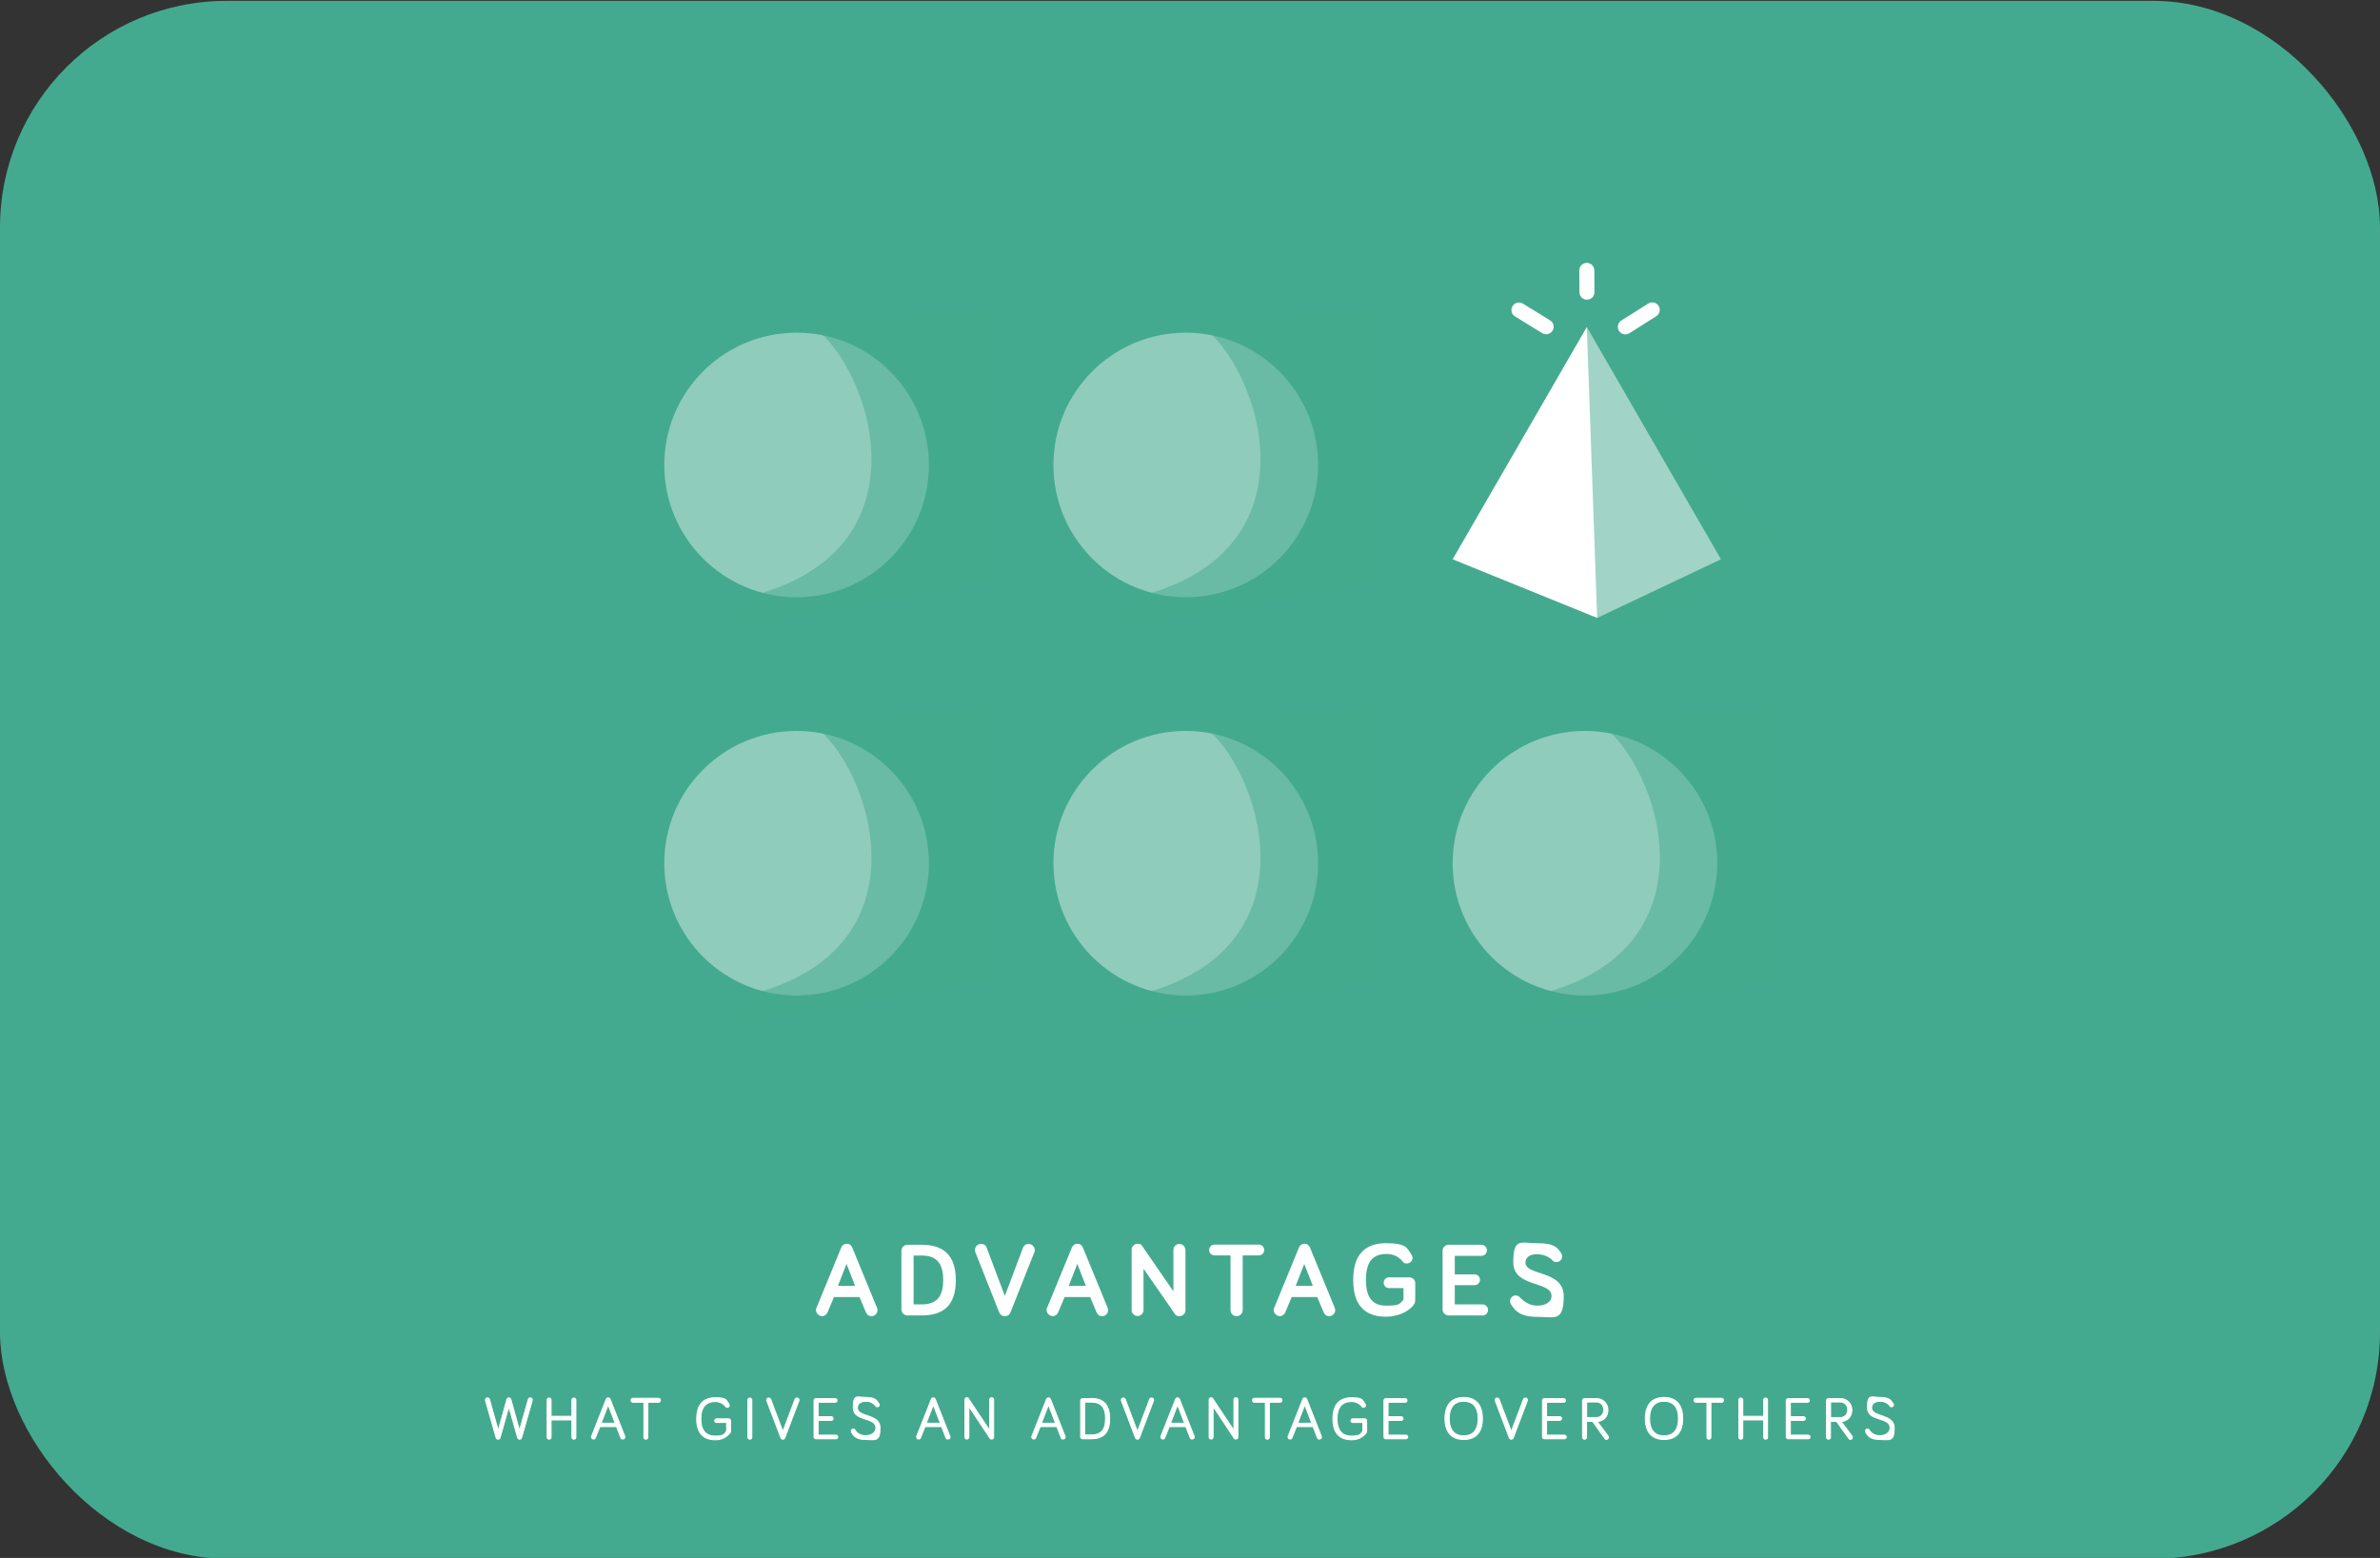 <?xml version="1.0" encoding="UTF-8"?>
<svg id="Layer_1" xmlns="http://www.w3.org/2000/svg" version="1.1" viewBox="0 0 1680 1100">
  <rect x="0" y="0" width="1680" height="1100" fill="#333333" stroke="none"/>
  <!-- Generator: Adobe Illustrator 29.5.1, SVG Export Plug-In . SVG Version: 2.1.0 Build 141)  -->
  <defs>
    <style>
      .st0, .st1 {
        fill: #44aa8f;
      }

      .st2, .st1 {
        isolation: isolate;
      }

      .st1 {
        opacity: .5;
      }

      .st3 {
        stroke-width: .7px;
      }

      .st3, .st4 {
        fill: none;
        stroke: #fff;
        stroke-miterlimit: 10;
      }

      .st5 {
        fill: #fff;
      }

      .st6 {
        opacity: .4;
      }

      .st4 {
        stroke-linecap: round;
        stroke-width: 10.6px;
      }
    </style>
  </defs>
  <rect class="st0" y=".6" width="1680" height="1100" rx="160" ry="160"/>
  <g class="st6">
    <g>
      <circle class="st5" cx="562.3" cy="328.3" r="93.4"/>
      <path class="st1" d="M526.6,421.7c139-32.8,82.8-175.1,42.2-193.9l131.2-10.1v192.7l-187.5,32.9,14.1-21.6h0Z"/>
    </g>
    <g>
      <circle class="st5" cx="562.3" cy="609.5" r="93.4"/>
      <path class="st1" d="M526.6,702.9c139-32.8,82.8-175.1,42.2-193.9l131.2-10.1v192.7l-187.5,32.9,14.1-21.6h0Z"/>
    </g>
  </g>
  <g class="st6">
    <g>
      <circle class="st5" cx="837" cy="328.3" r="93.4"/>
      <path class="st1" d="M801.2,421.7c139-32.8,82.8-175.1,42.2-193.9l131.2-10.1v192.7l-187.5,32.9,14.1-21.6h0Z"/>
    </g>
    <g>
      <circle class="st5" cx="837" cy="609.5" r="93.4"/>
      <path class="st1" d="M801.2,702.9c139-32.8,82.8-175.1,42.2-193.9l131.2-10.1v192.7l-187.5,32.9,14.1-21.6h0Z"/>
    </g>
  </g>
  <g class="st6">
    <circle class="st5" cx="1118.8" cy="609.5" r="93.4"/>
    <path class="st1" d="M1083.1,702.9c139-32.8,82.8-175.1,42.2-193.9l131.2-10.1v192.7l-187.5,32.9,14.1-21.6h0Z"/>
  </g>
  <polygon class="st5" points="1120.1 230.9 1025.4 394.9 1127.4 436.3 1214.8 394.9 1120.1 230.9"/>
  <polygon class="st1" points="1120.1 230.9 1127.4 436.3 1163.4 444.3 1257.6 379.3 1120.1 230.9"/>
  <line class="st4" x1="1147.3" y1="230.8" x2="1166.3" y2="218.8"/>
  <line class="st4" x1="1091.4" y1="230.7" x2="1072.2" y2="218.9"/>
  <line class="st4" x1="1120.2" y1="206.3" x2="1120.1" y2="190.9"/>
  <g class="st2">
    <path class="st5" d="M359.1,993.6l-6.1,21.5c-.2.7-.7,1.1-1.4,1.1s-1.2-.4-1.4-1.1l-7.5-26.2c0-.2,0-.3,0-.5,0-.8.6-1.4,1.4-1.4s1.3.6,1.4,1.1l6.2,21.9,6.1-21.9c.2-.7.8-1.1,1.4-1.1s1.2.4,1.4,1.1l6.1,21.9,6.2-21.9c.1-.5.6-1.1,1.4-1.1s1.4.6,1.4,1.4,0,.3,0,.5l-7.5,26.2c-.2.6-.8,1.1-1.4,1.1s-1.2-.4-1.4-1.1l-6.1-21.5Z"/>
    <path class="st5" d="M389,1002.6v12.2c0,.8-.6,1.4-1.4,1.4s-1.4-.7-1.4-1.4v-26.3c0-.8.6-1.4,1.4-1.4s1.4.7,1.4,1.4v11.5h14.7v-11.5c0-.8.6-1.4,1.4-1.4s1.4.7,1.4,1.4v26.3c0,.8-.6,1.4-1.4,1.4s-1.4-.7-1.4-1.4v-12.2h-14.7Z"/>
  </g>
  <g class="st2">
    <path class="st3" d="M359.1,993.6l-6.1,21.5c-.2.7-.7,1.1-1.4,1.1s-1.2-.4-1.4-1.1l-7.5-26.2c0-.2,0-.3,0-.5,0-.8.6-1.4,1.4-1.4s1.3.6,1.4,1.1l6.2,21.9,6.1-21.9c.2-.7.8-1.1,1.4-1.1s1.2.4,1.4,1.1l6.1,21.9,6.2-21.9c.1-.5.6-1.1,1.4-1.1s1.4.6,1.4,1.4,0,.3,0,.5l-7.5,26.2c-.2.6-.8,1.1-1.4,1.1s-1.2-.4-1.4-1.1l-6.1-21.5Z"/>
    <path class="st3" d="M389,1002.6v12.2c0,.8-.6,1.4-1.4,1.4s-1.4-.7-1.4-1.4v-26.3c0-.8.6-1.4,1.4-1.4s1.4.7,1.4,1.4v11.5h14.7v-11.5c0-.8.6-1.4,1.4-1.4s1.4.7,1.4,1.4v26.3c0,.8-.6,1.4-1.4,1.4s-1.4-.7-1.4-1.4v-12.2h-14.7Z"/>
  </g>
  <g class="st2">
    <path class="st5" d="M423.4,1007.4l-3.1,7.7c-.2.6-.7,1-1.4,1s-1.4-.7-1.4-1.4,0-.5.1-.6l10.3-26.1c.2-.5.6-1,1.4-1s1.2.5,1.4,1l10.3,26.1c0,.2.1.5.1.6,0,.8-.6,1.4-1.5,1.4s-1.2-.4-1.4-1l-3-7.8h-11.8ZM429.3,991.9l-5,13h10l-5-13Z"/>
  </g>
  <g class="st2">
    <path class="st3" d="M423.4,1007.4l-3.1,7.7c-.2.6-.7,1-1.4,1s-1.4-.7-1.4-1.4,0-.5.1-.6l10.3-26.1c.2-.5.6-1,1.4-1s1.2.5,1.4,1l10.3,26.1c0,.2.1.5.1.6,0,.8-.6,1.4-1.5,1.4s-1.2-.4-1.4-1l-3-7.8h-11.8ZM429.3,991.9l-5,13h10l-5-13Z"/>
  </g>
  <g class="st2">
    <path class="st5" d="M446.8,990.1c-.8,0-1.4-.6-1.4-1.4s.6-1.4,1.4-1.4h18c.8,0,1.4.6,1.4,1.4s-.6,1.4-1.4,1.4h-7.5v24.7c0,.8-.6,1.4-1.4,1.4s-1.4-.6-1.4-1.4v-24.7h-7.6Z"/>
    <path class="st5" d="M512.9,1010.5v-6.1h-7.1c-.7,0-1.3-.6-1.3-1.3s.6-1.3,1.3-1.3h8.6c.7,0,1.3.6,1.3,1.3v7.4c0,.5-.2.9-.6,1.4-2,2.4-5,4.7-10.1,4.7-8.2,0-13.2-4.4-13.2-14.8s5-14.9,13.2-14.9,7.5,1.7,9.5,4.5c.2.3.3.6.3.9,0,.8-.6,1.4-1.4,1.4s-.8-.1-1.1-.5c-1.4-2-4.1-3.6-7.4-3.6-6.5,0-10.2,3.9-10.2,12.2s3.7,12.2,10.2,12.2,6.5-1.7,7.9-3.4Z"/>
    <path class="st5" d="M530.7,1014.8c0,.8-.6,1.4-1.4,1.4s-1.4-.7-1.4-1.4v-26.3c0-.8.6-1.4,1.4-1.4s1.4.7,1.4,1.4v26.3Z"/>
    <path class="st5" d="M561.2,988c.1-.3.5-.9,1.4-.9s1.4.6,1.4,1.4,0,.5-.1.6l-9.9,26.1c-.2.6-.8,1-1.4,1s-1.1-.4-1.4-1l-9.9-26.1c0-.1-.1-.4-.1-.6,0-.8.6-1.4,1.4-1.4s1.2.6,1.4.9l8.6,22.8,8.6-22.8Z"/>
    <path class="st5" d="M576,1015.9c-.8,0-1.4-.6-1.4-1.4v-25.6c0-.8.6-1.4,1.4-1.4h13.6c.7,0,1.3.6,1.3,1.3s-.6,1.3-1.3,1.3h-12.1v10.2h9.3c.7,0,1.3.6,1.3,1.3s-.6,1.3-1.3,1.3h-9.3v10.4h12.6c.7,0,1.3.6,1.3,1.3s-.6,1.3-1.3,1.3h-14.1Z"/>
    <path class="st5" d="M611.3,989.4c-4.4,0-6.1,2.2-6.1,4.6,0,7,16,4,16,14.2s-3.6,8.2-10.2,8.2-8.4-2.5-9.9-5.2c-.2-.3-.2-.5-.2-.8,0-.8.6-1.4,1.4-1.4s.9.3,1.2.7c1.4,2.2,3.8,4,7.5,4s7.3-1.9,7.3-5.6c0-7.9-16-4.2-16-14.2s2.8-7.2,9-7.2,7.3,1.7,9.1,4.4c.2.3.3.5.3.8,0,.8-.6,1.4-1.4,1.4s-.8-.1-1.1-.6c-1.3-1.6-3.3-3.3-6.9-3.3Z"/>
    <path class="st5" d="M652.9,1007.4l-3.1,7.7c-.2.6-.7,1-1.4,1s-1.4-.7-1.4-1.4,0-.5.1-.6l10.3-26.1c.2-.5.6-1,1.4-1s1.2.5,1.4,1l10.3,26.1c0,.2.1.5.1.6,0,.8-.6,1.4-1.5,1.4s-1.2-.4-1.4-1l-3-7.8h-11.8ZM658.8,991.9l-5,13h10l-5-13Z"/>
    <path class="st5" d="M701.4,988.4v26.3c0,.8-.6,1.4-1.4,1.4s-.9-.2-1.2-.6l-14.9-22.5v21.7c0,.8-.6,1.4-1.4,1.4s-1.4-.6-1.4-1.4v-26.4c0-.8.6-1.4,1.4-1.4s.9.3,1.1.6l15,22.5v-21.7c0-.8.6-1.4,1.4-1.4s1.4.6,1.4,1.4Z"/>
    <path class="st5" d="M734.2,1007.4l-3.1,7.7c-.2.6-.7,1-1.4,1s-1.4-.7-1.4-1.4,0-.5.1-.6l10.3-26.1c.2-.5.6-1,1.4-1s1.2.5,1.4,1l10.3,26.1c0,.2.1.5.1.6,0,.8-.6,1.4-1.5,1.4s-1.2-.4-1.4-1l-3-7.8h-11.8ZM740.1,991.9l-5,13h10l-5-13Z"/>
  </g>
  <g class="st2">
    <path class="st3" d="M446.8,990.1c-.8,0-1.4-.6-1.4-1.4s.6-1.4,1.4-1.4h18c.8,0,1.4.6,1.4,1.4s-.6,1.4-1.4,1.4h-7.5v24.7c0,.8-.6,1.4-1.4,1.4s-1.4-.6-1.4-1.4v-24.7h-7.6Z"/>
    <path class="st3" d="M512.9,1010.5v-6.1h-7.1c-.7,0-1.3-.6-1.3-1.3s.6-1.3,1.3-1.3h8.6c.7,0,1.3.6,1.3,1.3v7.4c0,.5-.2.9-.6,1.4-2,2.4-5,4.7-10.1,4.7-8.2,0-13.2-4.4-13.2-14.8s5-14.9,13.2-14.9,7.5,1.7,9.5,4.5c.2.3.3.6.3.9,0,.8-.6,1.4-1.4,1.4s-.8-.1-1.1-.5c-1.4-2-4.1-3.6-7.4-3.6-6.5,0-10.2,3.9-10.2,12.2s3.7,12.2,10.2,12.2,6.5-1.7,7.9-3.4Z"/>
    <path class="st3" d="M530.7,1014.8c0,.8-.6,1.4-1.4,1.4s-1.4-.7-1.4-1.4v-26.3c0-.8.6-1.4,1.4-1.4s1.4.7,1.4,1.4v26.3Z"/>
    <path class="st3" d="M561.2,988c.1-.3.5-.9,1.4-.9s1.4.6,1.4,1.4,0,.5-.1.6l-9.9,26.1c-.2.6-.8,1-1.4,1s-1.1-.4-1.4-1l-9.9-26.1c0-.1-.1-.4-.1-.6,0-.8.6-1.4,1.4-1.4s1.2.6,1.4.9l8.6,22.8,8.6-22.8Z"/>
    <path class="st3" d="M576,1015.9c-.8,0-1.4-.6-1.4-1.4v-25.6c0-.8.6-1.4,1.4-1.4h13.6c.7,0,1.3.6,1.3,1.3s-.6,1.3-1.3,1.3h-12.1v10.2h9.3c.7,0,1.3.6,1.3,1.3s-.6,1.3-1.3,1.3h-9.3v10.4h12.6c.7,0,1.3.6,1.3,1.3s-.6,1.3-1.3,1.3h-14.1Z"/>
    <path class="st3" d="M611.3,989.4c-4.4,0-6.1,2.2-6.1,4.6,0,7,16,4,16,14.2s-3.6,8.2-10.2,8.2-8.4-2.5-9.9-5.2c-.2-.3-.2-.5-.2-.8,0-.8.6-1.4,1.4-1.4s.9.3,1.2.7c1.4,2.2,3.8,4,7.5,4s7.3-1.9,7.3-5.6c0-7.9-16-4.2-16-14.2s2.8-7.2,9-7.2,7.3,1.7,9.1,4.4c.2.3.3.5.3.8,0,.8-.6,1.4-1.4,1.4s-.8-.1-1.1-.6c-1.3-1.6-3.3-3.3-6.9-3.3Z"/>
    <path class="st3" d="M652.9,1007.4l-3.1,7.7c-.2.6-.7,1-1.4,1s-1.4-.7-1.4-1.4,0-.5.1-.6l10.3-26.1c.2-.5.6-1,1.4-1s1.2.5,1.4,1l10.3,26.1c0,.2.1.5.1.6,0,.8-.6,1.4-1.5,1.4s-1.2-.4-1.4-1l-3-7.8h-11.8ZM658.8,991.9l-5,13h10l-5-13Z"/>
    <path class="st3" d="M701.4,988.4v26.3c0,.8-.6,1.4-1.4,1.4s-.9-.2-1.2-.6l-14.9-22.5v21.7c0,.8-.6,1.4-1.4,1.4s-1.4-.6-1.4-1.4v-26.4c0-.8.6-1.4,1.4-1.4s.9.3,1.1.6l15,22.5v-21.7c0-.8.6-1.4,1.4-1.4s1.4.6,1.4,1.4Z"/>
    <path class="st3" d="M734.2,1007.4l-3.1,7.7c-.2.6-.7,1-1.4,1s-1.4-.7-1.4-1.4,0-.5.1-.6l10.3-26.1c.2-.5.6-1,1.4-1s1.2.5,1.4,1l10.3,26.1c0,.2.1.5.1.6,0,.8-.6,1.4-1.5,1.4s-1.2-.4-1.4-1l-3-7.8h-11.8ZM740.1,991.9l-5,13h10l-5-13Z"/>
  </g>
  <g class="st2">
    <path class="st5" d="M770.2,987.4c8.1,0,13.1,3.8,13.1,14.3s-5,14.2-13.1,14.2h-6c-.8,0-1.4-.6-1.4-1.4v-25.6c0-.8.6-1.4,1.4-1.4h6ZM765.7,1013.2h4.5c6.3,0,10.2-2.8,10.2-11.6s-3.9-11.6-10.2-11.6h-4.5v23.2Z"/>
  </g>
  <g class="st2">
    <path class="st3" d="M770.2,987.4c8.1,0,13.1,3.8,13.1,14.3s-5,14.2-13.1,14.2h-6c-.8,0-1.4-.6-1.4-1.4v-25.6c0-.8.6-1.4,1.4-1.4h6ZM765.7,1013.2h4.5c6.3,0,10.2-2.8,10.2-11.6s-3.9-11.6-10.2-11.6h-4.5v23.2Z"/>
  </g>
  <g class="st2">
    <path class="st5" d="M811.5,988c.1-.3.5-.9,1.4-.9s1.4.6,1.4,1.4,0,.5-.1.6l-9.9,26.1c-.2.6-.8,1-1.4,1s-1.1-.4-1.4-1l-9.9-26.1c0-.1-.1-.4-.1-.6,0-.8.6-1.4,1.4-1.4s1.2.6,1.4.9l8.6,22.8,8.6-22.8Z"/>
  </g>
  <g class="st2">
    <path class="st3" d="M811.5,988c.1-.3.5-.9,1.4-.9s1.4.6,1.4,1.4,0,.5-.1.6l-9.9,26.1c-.2.6-.8,1-1.4,1s-1.1-.4-1.4-1l-9.9-26.1c0-.1-.1-.4-.1-.6,0-.8.6-1.4,1.4-1.4s1.2.6,1.4.9l8.6,22.8,8.6-22.8Z"/>
  </g>
  <g class="st2">
    <path class="st5" d="M825.3,1007.4l-3.1,7.7c-.2.6-.7,1-1.4,1s-1.4-.7-1.4-1.4,0-.5.1-.6l10.3-26.1c.2-.5.6-1,1.4-1s1.2.5,1.4,1l10.3,26.1c0,.2.1.5.1.6,0,.8-.6,1.4-1.5,1.4s-1.2-.4-1.4-1l-3-7.8h-11.8ZM831.2,991.9l-5,13h10l-5-13Z"/>
    <path class="st5" d="M873.8,988.4v26.3c0,.8-.6,1.4-1.4,1.4s-.9-.2-1.2-.6l-14.9-22.5v21.7c0,.8-.6,1.4-1.4,1.4s-1.4-.6-1.4-1.4v-26.4c0-.8.6-1.4,1.4-1.4s.9.3,1.1.6l15,22.5v-21.7c0-.8.6-1.4,1.4-1.4s1.4.6,1.4,1.4Z"/>
  </g>
  <g class="st2">
    <path class="st3" d="M825.3,1007.4l-3.1,7.7c-.2.6-.7,1-1.4,1s-1.4-.7-1.4-1.4,0-.5.1-.6l10.3-26.1c.2-.5.6-1,1.4-1s1.2.5,1.4,1l10.3,26.1c0,.2.1.5.1.6,0,.8-.6,1.4-1.5,1.4s-1.2-.4-1.4-1l-3-7.8h-11.8ZM831.2,991.9l-5,13h10l-5-13Z"/>
    <path class="st3" d="M873.8,988.4v26.3c0,.8-.6,1.4-1.4,1.4s-.9-.2-1.2-.6l-14.9-22.5v21.7c0,.8-.6,1.4-1.4,1.4s-1.4-.6-1.4-1.4v-26.4c0-.8.6-1.4,1.4-1.4s.9.3,1.1.6l15,22.5v-21.7c0-.8.6-1.4,1.4-1.4s1.4.6,1.4,1.4Z"/>
  </g>
  <g class="st2">
    <path class="st5" d="M885.5,990.1c-.8,0-1.4-.6-1.4-1.4s.6-1.4,1.4-1.4h18c.8,0,1.4.6,1.4,1.4s-.6,1.4-1.4,1.4h-7.5v24.7c0,.8-.6,1.4-1.4,1.4s-1.4-.6-1.4-1.4v-24.7h-7.6Z"/>
  </g>
  <g class="st2">
    <path class="st3" d="M885.5,990.1c-.8,0-1.4-.6-1.4-1.4s.6-1.4,1.4-1.4h18c.8,0,1.4.6,1.4,1.4s-.6,1.4-1.4,1.4h-7.5v24.7c0,.8-.6,1.4-1.4,1.4s-1.4-.6-1.4-1.4v-24.7h-7.6Z"/>
  </g>
  <g class="st2">
    <path class="st5" d="M915.1,1007.4l-3.1,7.7c-.2.6-.7,1-1.4,1s-1.4-.7-1.4-1.4,0-.5.1-.6l10.3-26.1c.2-.5.6-1,1.4-1s1.2.5,1.4,1l10.3,26.1c0,.2.1.5.1.6,0,.8-.6,1.4-1.5,1.4s-1.2-.4-1.4-1l-3-7.8h-11.8ZM921,991.9l-5,13h10l-5-13Z"/>
  </g>
  <g class="st2">
    <path class="st3" d="M915.1,1007.4l-3.1,7.7c-.2.6-.7,1-1.4,1s-1.4-.7-1.4-1.4,0-.5.1-.6l10.3-26.1c.2-.5.6-1,1.4-1s1.2.5,1.4,1l10.3,26.1c0,.2.1.5.1.6,0,.8-.6,1.4-1.5,1.4s-1.2-.4-1.4-1l-3-7.8h-11.8ZM921,991.9l-5,13h10l-5-13Z"/>
  </g>
  <g class="st2">
    <path class="st5" d="M962,1010.5v-6.1h-7.1c-.7,0-1.3-.6-1.3-1.3s.6-1.3,1.3-1.3h8.5c.7,0,1.3.6,1.3,1.3v7.4c0,.5-.2.9-.5,1.4-2,2.4-5,4.7-10.1,4.7-8.2,0-13.2-4.4-13.2-14.8s5-14.9,13.2-14.9,7.5,1.7,9.5,4.5c.2.3.3.6.3.9,0,.8-.6,1.4-1.4,1.4s-.8-.1-1.1-.5c-1.4-2-4.1-3.6-7.4-3.6-6.5,0-10.2,3.9-10.2,12.2s3.7,12.2,10.2,12.2,6.5-1.7,7.9-3.4Z"/>
    <path class="st5" d="M978.3,1015.9c-.8,0-1.4-.6-1.4-1.4v-25.6c0-.8.6-1.4,1.4-1.4h13.6c.7,0,1.3.6,1.3,1.3s-.6,1.3-1.3,1.3h-12.1v10.2h9.3c.7,0,1.3.6,1.3,1.3s-.6,1.3-1.3,1.3h-9.3v10.4h12.6c.7,0,1.3.6,1.3,1.3s-.6,1.3-1.3,1.3h-14.1Z"/>
    <path class="st5" d="M1020,1001.6c0-10,5-14.9,13.2-14.9s13.2,4.8,13.2,14.9-5,14.8-13.2,14.8-13.2-4.9-13.2-14.8ZM1023,1001.6c0,8.3,3.8,12.2,10.2,12.2s10.2-3.9,10.2-12.2-3.8-12.2-10.2-12.2-10.2,3.9-10.2,12.2Z"/>
    <path class="st5" d="M1075.4,988c.1-.3.5-.9,1.4-.9s1.4.6,1.4,1.4,0,.5-.1.6l-9.9,26.1c-.2.6-.8,1-1.4,1s-1.1-.4-1.4-1l-9.9-26.1c0-.1-.1-.4-.1-.6,0-.8.6-1.4,1.4-1.4s1.2.6,1.4.9l8.6,22.8,8.6-22.8Z"/>
    <path class="st5" d="M1090.2,1015.9c-.8,0-1.4-.6-1.4-1.4v-25.6c0-.8.6-1.4,1.4-1.4h13.6c.7,0,1.3.6,1.3,1.3s-.6,1.3-1.3,1.3h-12.1v10.2h9.3c.7,0,1.3.6,1.3,1.3s-.6,1.3-1.3,1.3h-9.3v10.4h12.6c.7,0,1.3.6,1.3,1.3s-.6,1.3-1.3,1.3h-14.1Z"/>
    <path class="st5" d="M1119.9,1014.8c0,.8-.6,1.4-1.4,1.4s-1.4-.6-1.4-1.4v-25.9c0-.8.6-1.4,1.4-1.4h8.4c4.7,0,8.1,3.6,8.1,8.1s-3,7.9-7.6,8.1l7.7,10.3c.2.3.3.6.3.9,0,.8-.6,1.4-1.4,1.4s-.9-.2-1.2-.7l-8.6-12h-4.3v11.2ZM1119.9,1000.9h7.1c3,0,5.1-2.4,5.1-5.5s-2.2-5.5-5.2-5.5h-6.9v10.9Z"/>
  </g>
  <g class="st2">
    <path class="st3" d="M962,1010.5v-6.1h-7.1c-.7,0-1.3-.6-1.3-1.3s.6-1.3,1.3-1.3h8.5c.7,0,1.3.6,1.3,1.3v7.4c0,.5-.2.9-.5,1.4-2,2.4-5,4.7-10.1,4.7-8.2,0-13.2-4.4-13.2-14.8s5-14.9,13.2-14.9,7.5,1.7,9.5,4.5c.2.3.3.6.3.9,0,.8-.6,1.4-1.4,1.4s-.8-.1-1.1-.5c-1.4-2-4.1-3.6-7.4-3.6-6.5,0-10.2,3.9-10.2,12.2s3.7,12.2,10.2,12.2,6.5-1.7,7.9-3.4Z"/>
    <path class="st3" d="M978.3,1015.9c-.8,0-1.4-.6-1.4-1.4v-25.6c0-.8.6-1.4,1.4-1.4h13.6c.7,0,1.3.6,1.3,1.3s-.6,1.3-1.3,1.3h-12.1v10.2h9.3c.7,0,1.3.6,1.3,1.3s-.6,1.3-1.3,1.3h-9.3v10.4h12.6c.7,0,1.3.6,1.3,1.3s-.6,1.3-1.3,1.3h-14.1Z"/>
    <path class="st3" d="M1020,1001.6c0-10,5-14.9,13.2-14.9s13.2,4.8,13.2,14.9-5,14.8-13.2,14.8-13.2-4.9-13.2-14.8ZM1023,1001.6c0,8.3,3.8,12.2,10.2,12.2s10.2-3.9,10.2-12.2-3.8-12.2-10.2-12.2-10.2,3.9-10.2,12.2Z"/>
    <path class="st3" d="M1075.4,988c.1-.3.5-.9,1.4-.9s1.4.6,1.4,1.4,0,.5-.1.6l-9.9,26.1c-.2.6-.8,1-1.4,1s-1.1-.4-1.4-1l-9.9-26.1c0-.1-.1-.4-.1-.6,0-.8.6-1.4,1.4-1.4s1.2.6,1.4.9l8.6,22.8,8.6-22.8Z"/>
    <path class="st3" d="M1090.2,1015.9c-.8,0-1.4-.6-1.4-1.4v-25.6c0-.8.6-1.4,1.4-1.4h13.6c.7,0,1.3.6,1.3,1.3s-.6,1.3-1.3,1.3h-12.1v10.2h9.3c.7,0,1.3.6,1.3,1.3s-.6,1.3-1.3,1.3h-9.3v10.4h12.6c.7,0,1.3.6,1.3,1.3s-.6,1.3-1.3,1.3h-14.1Z"/>
    <path class="st3" d="M1119.9,1014.8c0,.8-.6,1.4-1.4,1.4s-1.4-.6-1.4-1.4v-25.9c0-.8.6-1.4,1.4-1.4h8.4c4.7,0,8.1,3.6,8.1,8.1s-3,7.9-7.6,8.1l7.7,10.3c.2.3.3.6.3.9,0,.8-.6,1.4-1.4,1.4s-.9-.2-1.2-.7l-8.6-12h-4.3v11.2ZM1119.9,1000.9h7.1c3,0,5.1-2.4,5.1-5.5s-2.2-5.5-5.2-5.5h-6.9v10.9Z"/>
  </g>
  <g class="st2">
    <path class="st5" d="M1161.4,1001.6c0-10,5-14.9,13.2-14.9s13.2,4.8,13.2,14.9-5,14.8-13.2,14.8-13.2-4.9-13.2-14.8ZM1164.4,1001.6c0,8.3,3.8,12.2,10.2,12.2s10.2-3.9,10.2-12.2-3.8-12.2-10.2-12.2-10.2,3.9-10.2,12.2Z"/>
  </g>
  <g class="st2">
    <path class="st3" d="M1161.4,1001.6c0-10,5-14.9,13.2-14.9s13.2,4.8,13.2,14.9-5,14.8-13.2,14.8-13.2-4.9-13.2-14.8ZM1164.4,1001.6c0,8.3,3.8,12.2,10.2,12.2s10.2-3.9,10.2-12.2-3.8-12.2-10.2-12.2-10.2,3.9-10.2,12.2Z"/>
  </g>
  <g class="st2">
    <path class="st5" d="M1197.2,990.1c-.8,0-1.4-.6-1.4-1.4s.6-1.4,1.4-1.4h18c.8,0,1.4.6,1.4,1.4s-.6,1.4-1.4,1.4h-7.5v24.7c0,.8-.6,1.4-1.4,1.4s-1.4-.6-1.4-1.4v-24.7h-7.6Z"/>
    <path class="st5" d="M1230.2,1002.6v12.2c0,.8-.6,1.4-1.4,1.4s-1.4-.7-1.4-1.4v-26.3c0-.8.6-1.4,1.4-1.4s1.4.7,1.4,1.4v11.5h14.7v-11.5c0-.8.6-1.4,1.4-1.4s1.4.7,1.4,1.4v26.3c0,.8-.6,1.4-1.4,1.4s-1.4-.7-1.4-1.4v-12.2h-14.7Z"/>
    <path class="st5" d="M1262.3,1015.9c-.8,0-1.4-.6-1.4-1.4v-25.6c0-.8.6-1.4,1.4-1.4h13.6c.7,0,1.3.6,1.3,1.3s-.6,1.3-1.3,1.3h-12.1v10.2h9.3c.7,0,1.3.6,1.3,1.3s-.6,1.3-1.3,1.3h-9.3v10.4h12.6c.7,0,1.3.6,1.3,1.3s-.6,1.3-1.3,1.3h-14.1Z"/>
    <path class="st5" d="M1292.1,1014.8c0,.8-.6,1.4-1.4,1.4s-1.4-.6-1.4-1.4v-25.9c0-.8.6-1.4,1.4-1.4h8.4c4.7,0,8.1,3.6,8.1,8.1s-3,7.9-7.6,8.1l7.7,10.3c.2.3.3.6.3.9,0,.8-.6,1.4-1.4,1.4s-.9-.2-1.2-.7l-8.6-12h-4.3v11.2ZM1292.1,1000.9h7.1c3,0,5.1-2.4,5.1-5.5s-2.2-5.5-5.2-5.5h-6.9v10.9Z"/>
    <path class="st5" d="M1327.2,989.4c-4.4,0-6.1,2.2-6.1,4.6,0,7,16,4,16,14.2s-3.6,8.2-10.2,8.2-8.4-2.5-9.9-5.2c-.2-.3-.2-.5-.2-.8,0-.8.6-1.4,1.4-1.4s.9.3,1.2.7c1.4,2.2,3.8,4,7.5,4s7.3-1.9,7.3-5.6c0-7.9-16-4.2-16-14.2s2.8-7.2,9-7.2,7.3,1.7,9.1,4.4c.2.3.3.5.3.8,0,.8-.6,1.4-1.4,1.4s-.8-.1-1.1-.6c-1.3-1.6-3.3-3.3-6.9-3.3Z"/>
  </g>
  <g class="st2">
    <path class="st3" d="M1197.2,990.1c-.8,0-1.4-.6-1.4-1.4s.6-1.4,1.4-1.4h18c.8,0,1.4.6,1.4,1.4s-.6,1.4-1.4,1.4h-7.5v24.7c0,.8-.6,1.4-1.4,1.4s-1.4-.6-1.4-1.4v-24.7h-7.6Z"/>
    <path class="st3" d="M1230.2,1002.6v12.2c0,.8-.6,1.4-1.4,1.4s-1.4-.7-1.4-1.4v-26.3c0-.8.6-1.4,1.4-1.4s1.4.7,1.4,1.4v11.5h14.7v-11.5c0-.8.6-1.4,1.4-1.4s1.4.7,1.4,1.4v26.3c0,.8-.6,1.4-1.4,1.4s-1.4-.7-1.4-1.4v-12.2h-14.7Z"/>
    <path class="st3" d="M1262.3,1015.9c-.8,0-1.4-.6-1.4-1.4v-25.6c0-.8.6-1.4,1.4-1.4h13.6c.7,0,1.3.6,1.3,1.3s-.6,1.3-1.3,1.3h-12.1v10.2h9.3c.7,0,1.3.6,1.3,1.3s-.6,1.3-1.3,1.3h-9.3v10.4h12.6c.7,0,1.3.6,1.3,1.3s-.6,1.3-1.3,1.3h-14.1Z"/>
    <path class="st3" d="M1292.1,1014.8c0,.8-.6,1.4-1.4,1.4s-1.4-.6-1.4-1.4v-25.9c0-.8.6-1.4,1.4-1.4h8.4c4.7,0,8.1,3.6,8.1,8.1s-3,7.9-7.6,8.1l7.7,10.3c.2.3.3.6.3.9,0,.8-.6,1.4-1.4,1.4s-.9-.2-1.2-.7l-8.6-12h-4.3v11.2ZM1292.1,1000.9h7.1c3,0,5.1-2.4,5.1-5.5s-2.2-5.5-5.2-5.5h-6.9v10.9Z"/>
    <path class="st3" d="M1327.2,989.4c-4.4,0-6.1,2.2-6.1,4.6,0,7,16,4,16,14.2s-3.6,8.2-10.2,8.2-8.4-2.5-9.9-5.2c-.2-.3-.2-.5-.2-.8,0-.8.6-1.4,1.4-1.4s.9.3,1.2.7c1.4,2.2,3.8,4,7.5,4s7.3-1.9,7.3-5.6c0-7.9-16-4.2-16-14.2s2.8-7.2,9-7.2,7.3,1.7,9.1,4.4c.2.3.3.5.3.8,0,.8-.6,1.4-1.4,1.4s-.8-.1-1.1-.6c-1.3-1.6-3.3-3.3-6.9-3.3Z"/>
  </g>
  <g class="st2">
    <path class="st5" d="M588.7,915.8l-4.5,10.7c-.7,1.6-2.1,2.8-4,2.8s-4.2-1.9-4.2-4.2,0-1,.3-1.6l17.5-42.6c.4-1,1.6-2.7,3.9-2.7s3.5,1.6,3.9,2.7l17.5,42.6c.2.5.3,1.1.3,1.6,0,2.3-1.9,4.2-4.2,4.2s-3.3-1.3-4-2.8l-4.5-10.7h-17.9ZM597.6,892.3l-6.1,15.6h12.1l-6.1-15.6Z"/>
  </g>
  <g class="st2">
    <path class="st5" d="M650.6,878.9c14.7,0,24.1,6.7,24.1,25s-9.3,24.9-24.1,24.9h-10c-2.4,0-4.3-1.9-4.3-4.3v-41.3c0-2.4,1.9-4.3,4.3-4.3h10ZM644.9,921h5.7c9.5,0,15.2-4.3,15.2-17.2s-5.7-17.3-15.2-17.3h-5.7v34.4Z"/>
  </g>
  <g class="st2">
    <path class="st5" d="M705.3,926.6l-16.8-42.4c-.2-.5-.3-1-.3-1.6,0-2.4,1.9-4.3,4.3-4.3s3.5,1.3,3.9,2.5l12.9,34.2,12.9-34.2c.4-1.1,1.8-2.5,3.9-2.5s4.3,1.9,4.3,4.3,0,1.1-.3,1.6l-16.8,42.4c-.6,1.5-1.8,2.7-4,2.7s-3.4-1.3-4-2.7Z"/>
  </g>
  <g class="st2">
    <path class="st5" d="M751.5,915.8l-4.5,10.7c-.7,1.6-2.1,2.8-4,2.8s-4.2-1.9-4.2-4.2,0-1,.3-1.6l17.5-42.6c.4-1,1.6-2.7,3.9-2.7s3.5,1.6,3.9,2.7l17.5,42.6c.2.5.3,1.1.3,1.6,0,2.3-1.9,4.2-4.2,4.2s-3.3-1.3-4-2.8l-4.5-10.7h-17.9ZM760.5,892.3l-6.1,15.6h12.1l-6.1-15.6Z"/>
    <path class="st5" d="M836.8,882.5v42.6c0,2.3-1.9,4.2-4.2,4.2s-2.7-.7-3.5-1.9l-21.9-31.6v29.2c0,2.3-1.9,4.2-4.2,4.2s-4.2-1.9-4.2-4.2v-42.6c0-2.3,1.9-4.2,4.2-4.2s2.7.7,3.4,1.8l21.9,31.8v-29.3c0-2.3,1.9-4.2,4.2-4.2s4.2,1.9,4.2,4.2Z"/>
  </g>
  <g class="st2">
    <path class="st5" d="M877.2,886.4v38.6c0,2.4-1.9,4.3-4.3,4.3s-4.3-1.9-4.3-4.3v-38.6h-11.3c-2.1,0-3.8-1.7-3.8-3.8s1.7-3.8,3.8-3.8h31.3c2.1,0,3.8,1.7,3.8,3.8s-1.7,3.8-3.8,3.8h-11.3Z"/>
  </g>
  <g class="st2">
    <path class="st5" d="M911.8,915.8l-4.5,10.7c-.7,1.6-2.1,2.8-4,2.8s-4.2-1.9-4.2-4.2,0-1,.3-1.6l17.5-42.6c.4-1,1.6-2.7,3.9-2.7s3.5,1.6,3.9,2.7l17.5,42.6c.2.5.3,1.1.3,1.6,0,2.3-1.9,4.2-4.2,4.2s-3.3-1.3-4-2.8l-4.5-10.7h-17.9ZM920.7,892.3l-6.1,15.6h12.1l-6.1-15.6Z"/>
  </g>
  <g class="st2">
    <path class="st5" d="M990.6,909.5h-10.1c-2.1,0-3.8-1.7-3.8-3.8s1.7-3.8,3.8-3.8h14.4c2.1,0,4.1,1.8,4.1,3.9v11.9c0,1.7-.4,2.8-1.3,3.9-3.6,4.7-11.4,8.1-19.3,8.1-14.7,0-23.2-7.8-23.2-25.9s8.4-26,23.2-26,14.8,3.6,17.9,8c.6.9.8,1.6.8,2.4,0,2.1-1.8,3.9-4,3.9s-2.1-.4-3-1.5c-3-3.3-6.2-5.2-11.6-5.2-9.9,0-14.3,6.1-14.3,18.3s4.4,18.2,14.3,18.2,9.3-1.3,12.2-4.2v-8.3Z"/>
    <path class="st5" d="M1026.9,899.8h14c2.1,0,3.8,1.7,3.8,3.8s-1.7,3.8-3.8,3.8h-14v13.6h19.6c2.1,0,3.9,1.7,3.9,3.9s-1.7,3.9-3.9,3.9h-23.9c-2.4,0-4.3-1.9-4.3-4.3v-41.3c0-2.4,1.9-4.3,4.3-4.3h23.1c2.1,0,3.9,1.7,3.9,3.9s-1.7,3.9-3.9,3.9h-18.8v13.3Z"/>
    <path class="st5" d="M1085.2,885.5c-6.1,0-8.4,2.9-8.4,5.9,0,9.7,27,5.2,27,23.7s-6.4,14.7-18.6,14.7-15.9-4.4-18.7-9c-.4-.6-.6-1.3-.6-2.1,0-2.2,1.8-4,3.9-4s2.5.9,3.3,1.6c3.1,3.1,7,5.6,12.1,5.6s10-2.2,10-6.8c0-10.8-27-5.9-27-23.7s5.3-13.6,17-13.6,13.9,2.7,16.8,7c.4.7.7,1.5.7,2.4,0,2.1-1.8,3.9-4,3.9s-2.1-.6-3.2-1.6c-2.3-2.2-6.1-3.9-10.4-3.9Z"/>
  </g>
</svg>